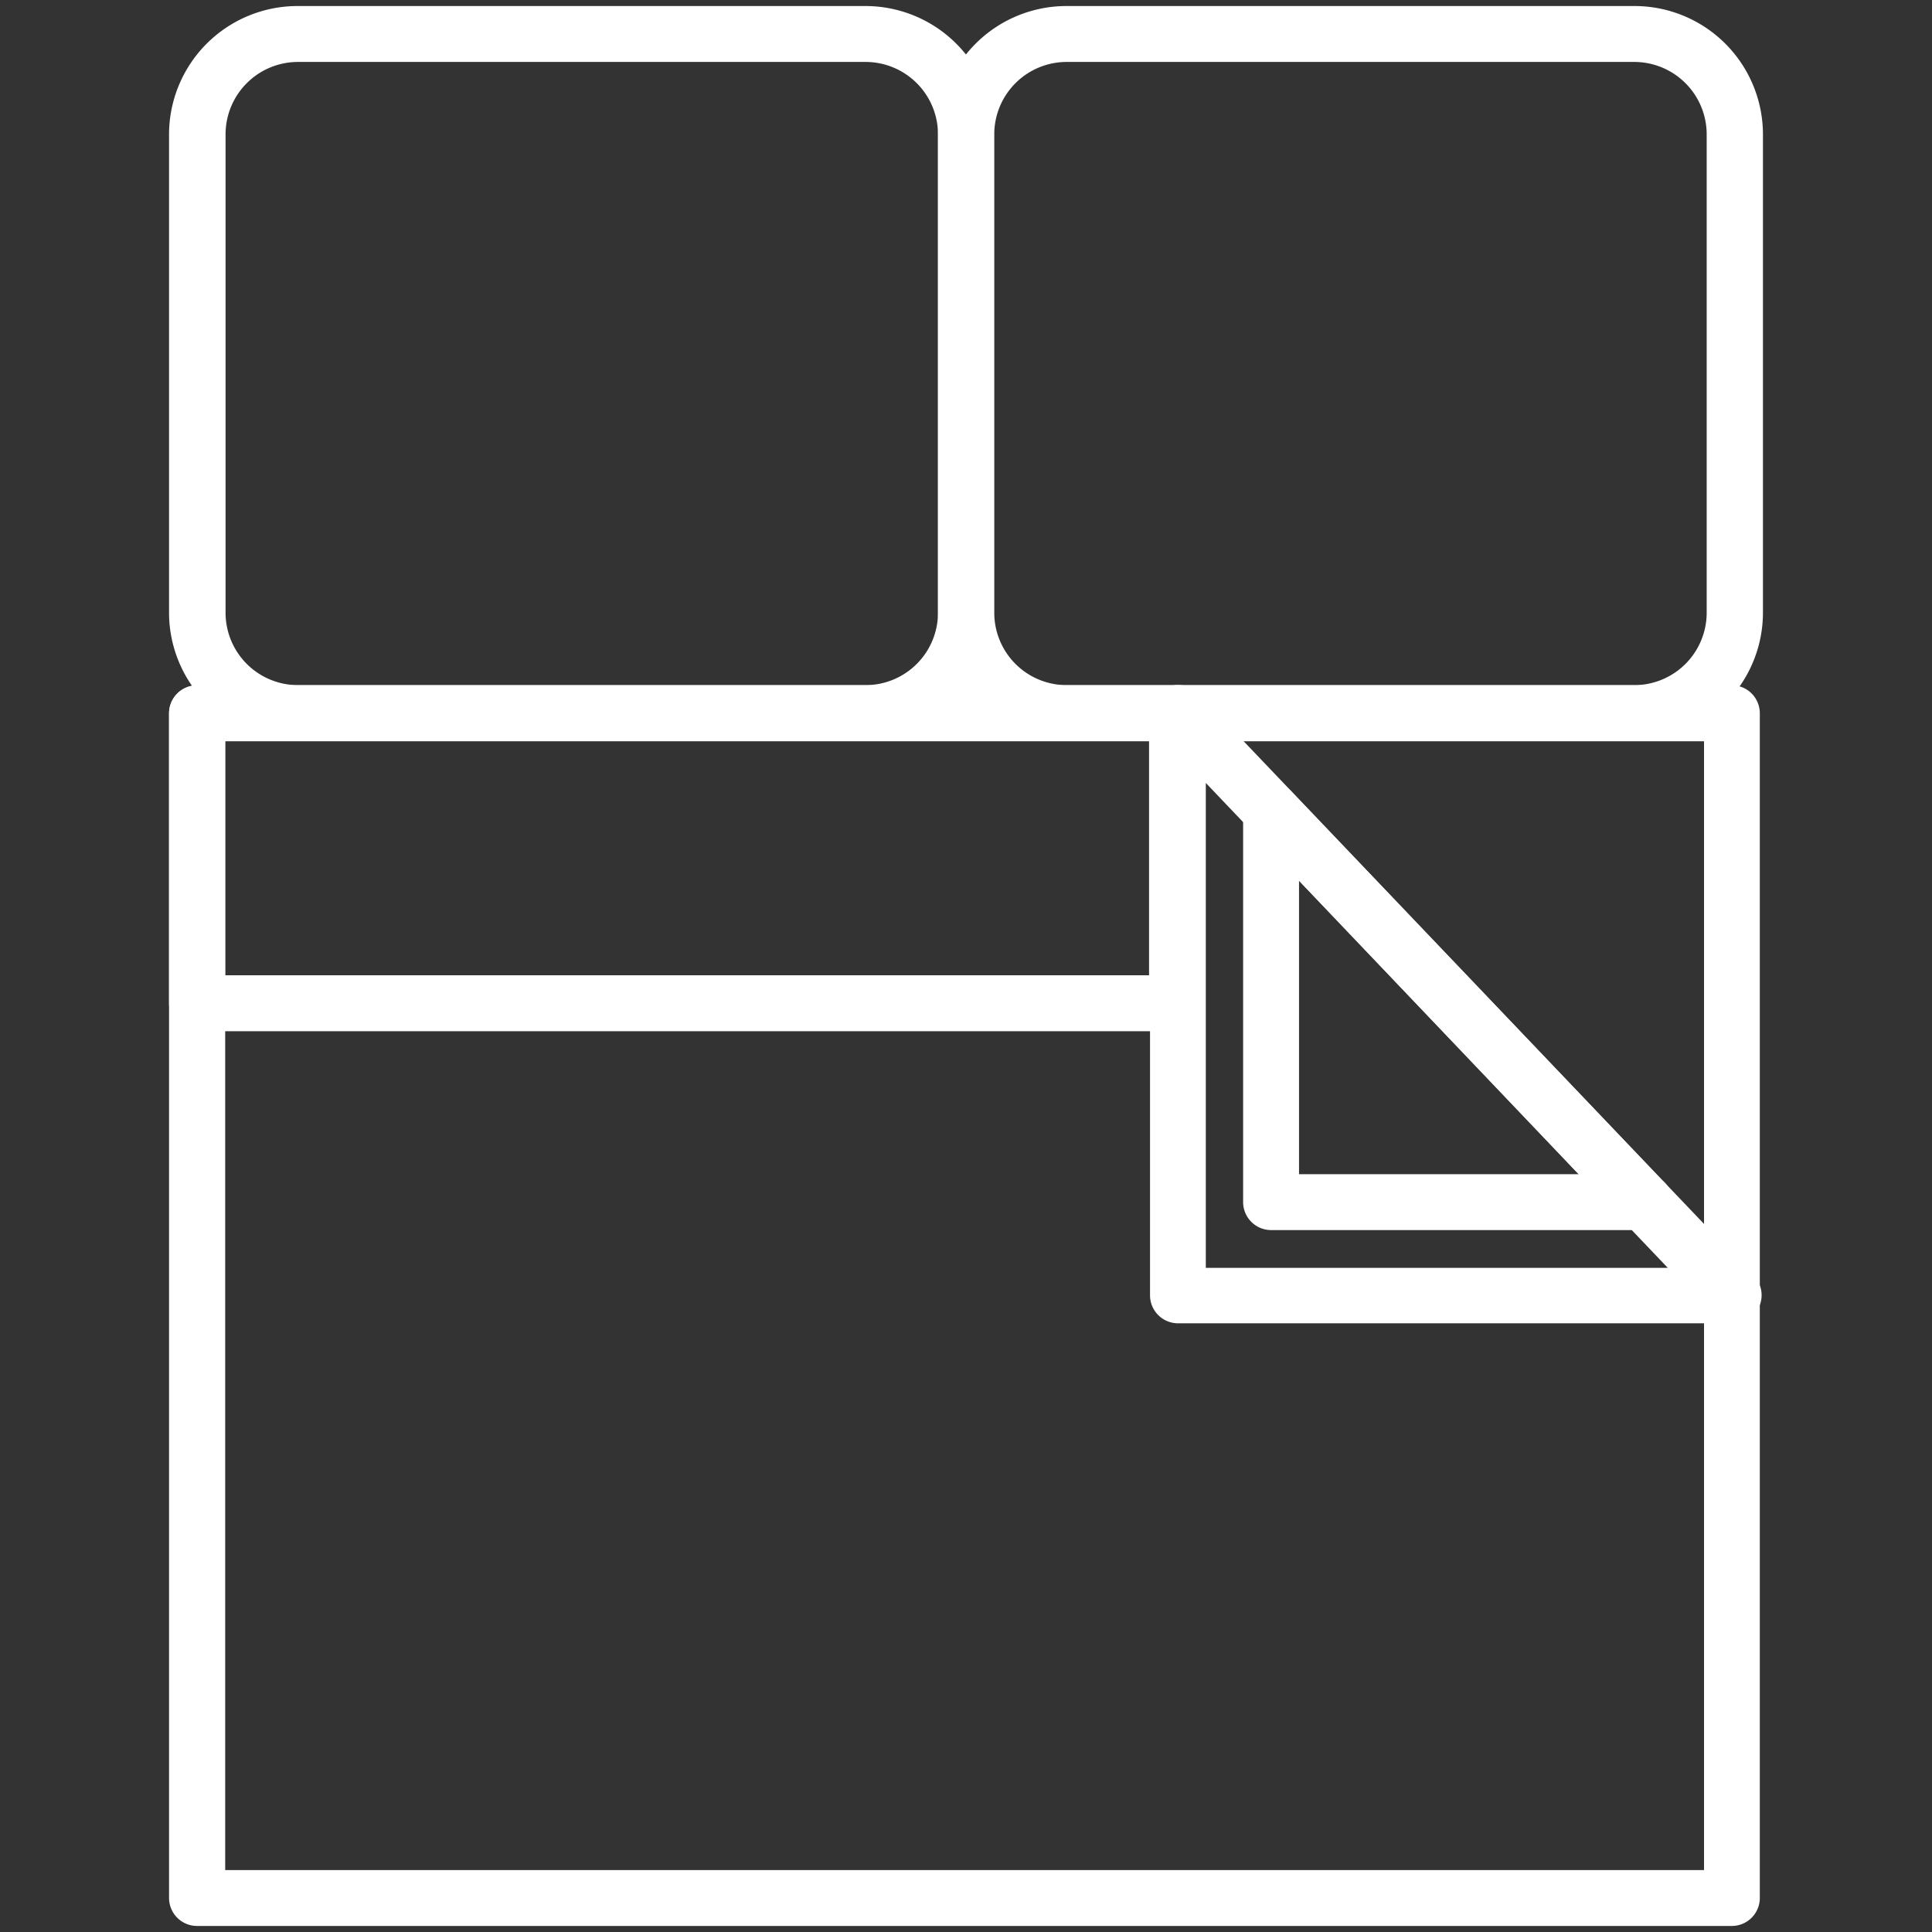 <?xml version="1.0" encoding="utf-8"?><svg xmlns="http://www.w3.org/2000/svg" width="160" height="160" viewBox="0 0 160 160"><rect x="0" y="0" width="160" height="160" fill="#333333" stroke="none"/><g data-name="BED" fill="#fff"><path d="M143.44 159.5H16.34a2.32 2.32 0 0 1-2.34-2.32V59.07a2.32 2.32 0 0 1 2.32-2.32h127.1a2.32 2.32 0 0 1 2.32 2.32v98.11a2.32 2.32 0 0 1-2.3 2.32zm-124.79-4.63h122.47V61.39H18.65z"/><path d="M71.68 61.37h-47A10.64 10.64 0 0 1 14 50.74V11.13A10.64 10.64 0 0 1 24.65.5h47a10.64 10.64 0 0 1 10.66 10.63v39.61a10.64 10.64 0 0 1-10.63 10.63zm-47-56.24a6 6 0 0 0-6 6v39.61a6 6 0 0 0 6 6h47a6 6 0 0 0 6-6V11.13a6 6 0 0 0-6-6z"/><path d="M135.34 61.37h-47a10.64 10.64 0 0 1-10.66-10.63V11.13A10.64 10.64 0 0 1 88.31.5h47A10.64 10.64 0 0 1 146 11.13v39.61a10.64 10.64 0 0 1-10.66 10.63zm-47-56.24a6 6 0 0 0-6 6v39.61a6 6 0 0 0 6 6h47a6 6 0 0 0 6-6V11.13a6 6 0 0 0-6-6z"/><path d="M97.48 85.4H16.34A2.32 2.32 0 0 1 14 83.09v-24a2.32 2.32 0 0 1 2.32-2.32h81.16a2.32 2.32 0 0 1 2.32 2.32v24a2.32 2.32 0 0 1-2.32 2.31zm-78.83-4.63h76.51v-19.4H18.65z"/><path d="M143.56 109.59h-46a2.32 2.32 0 0 1-2.32-2.32V59.05a2.32 2.32 0 0 1 4-1.6l45.78 48a2.32 2.32 0 0 1-1.44 4.13zM99.86 105h38.26L99.86 64.84z"/><path d="M136.2 101.87h-30.93a2.32 2.32 0 0 1-2.32-2.32v-32.4a2.32 2.32 0 0 1 4-1.6l30.7 32.19a2.32 2.32 0 0 1-1.44 4.13zm-28.62-4.63h23.18l-23.18-24.31z"/></g></svg>